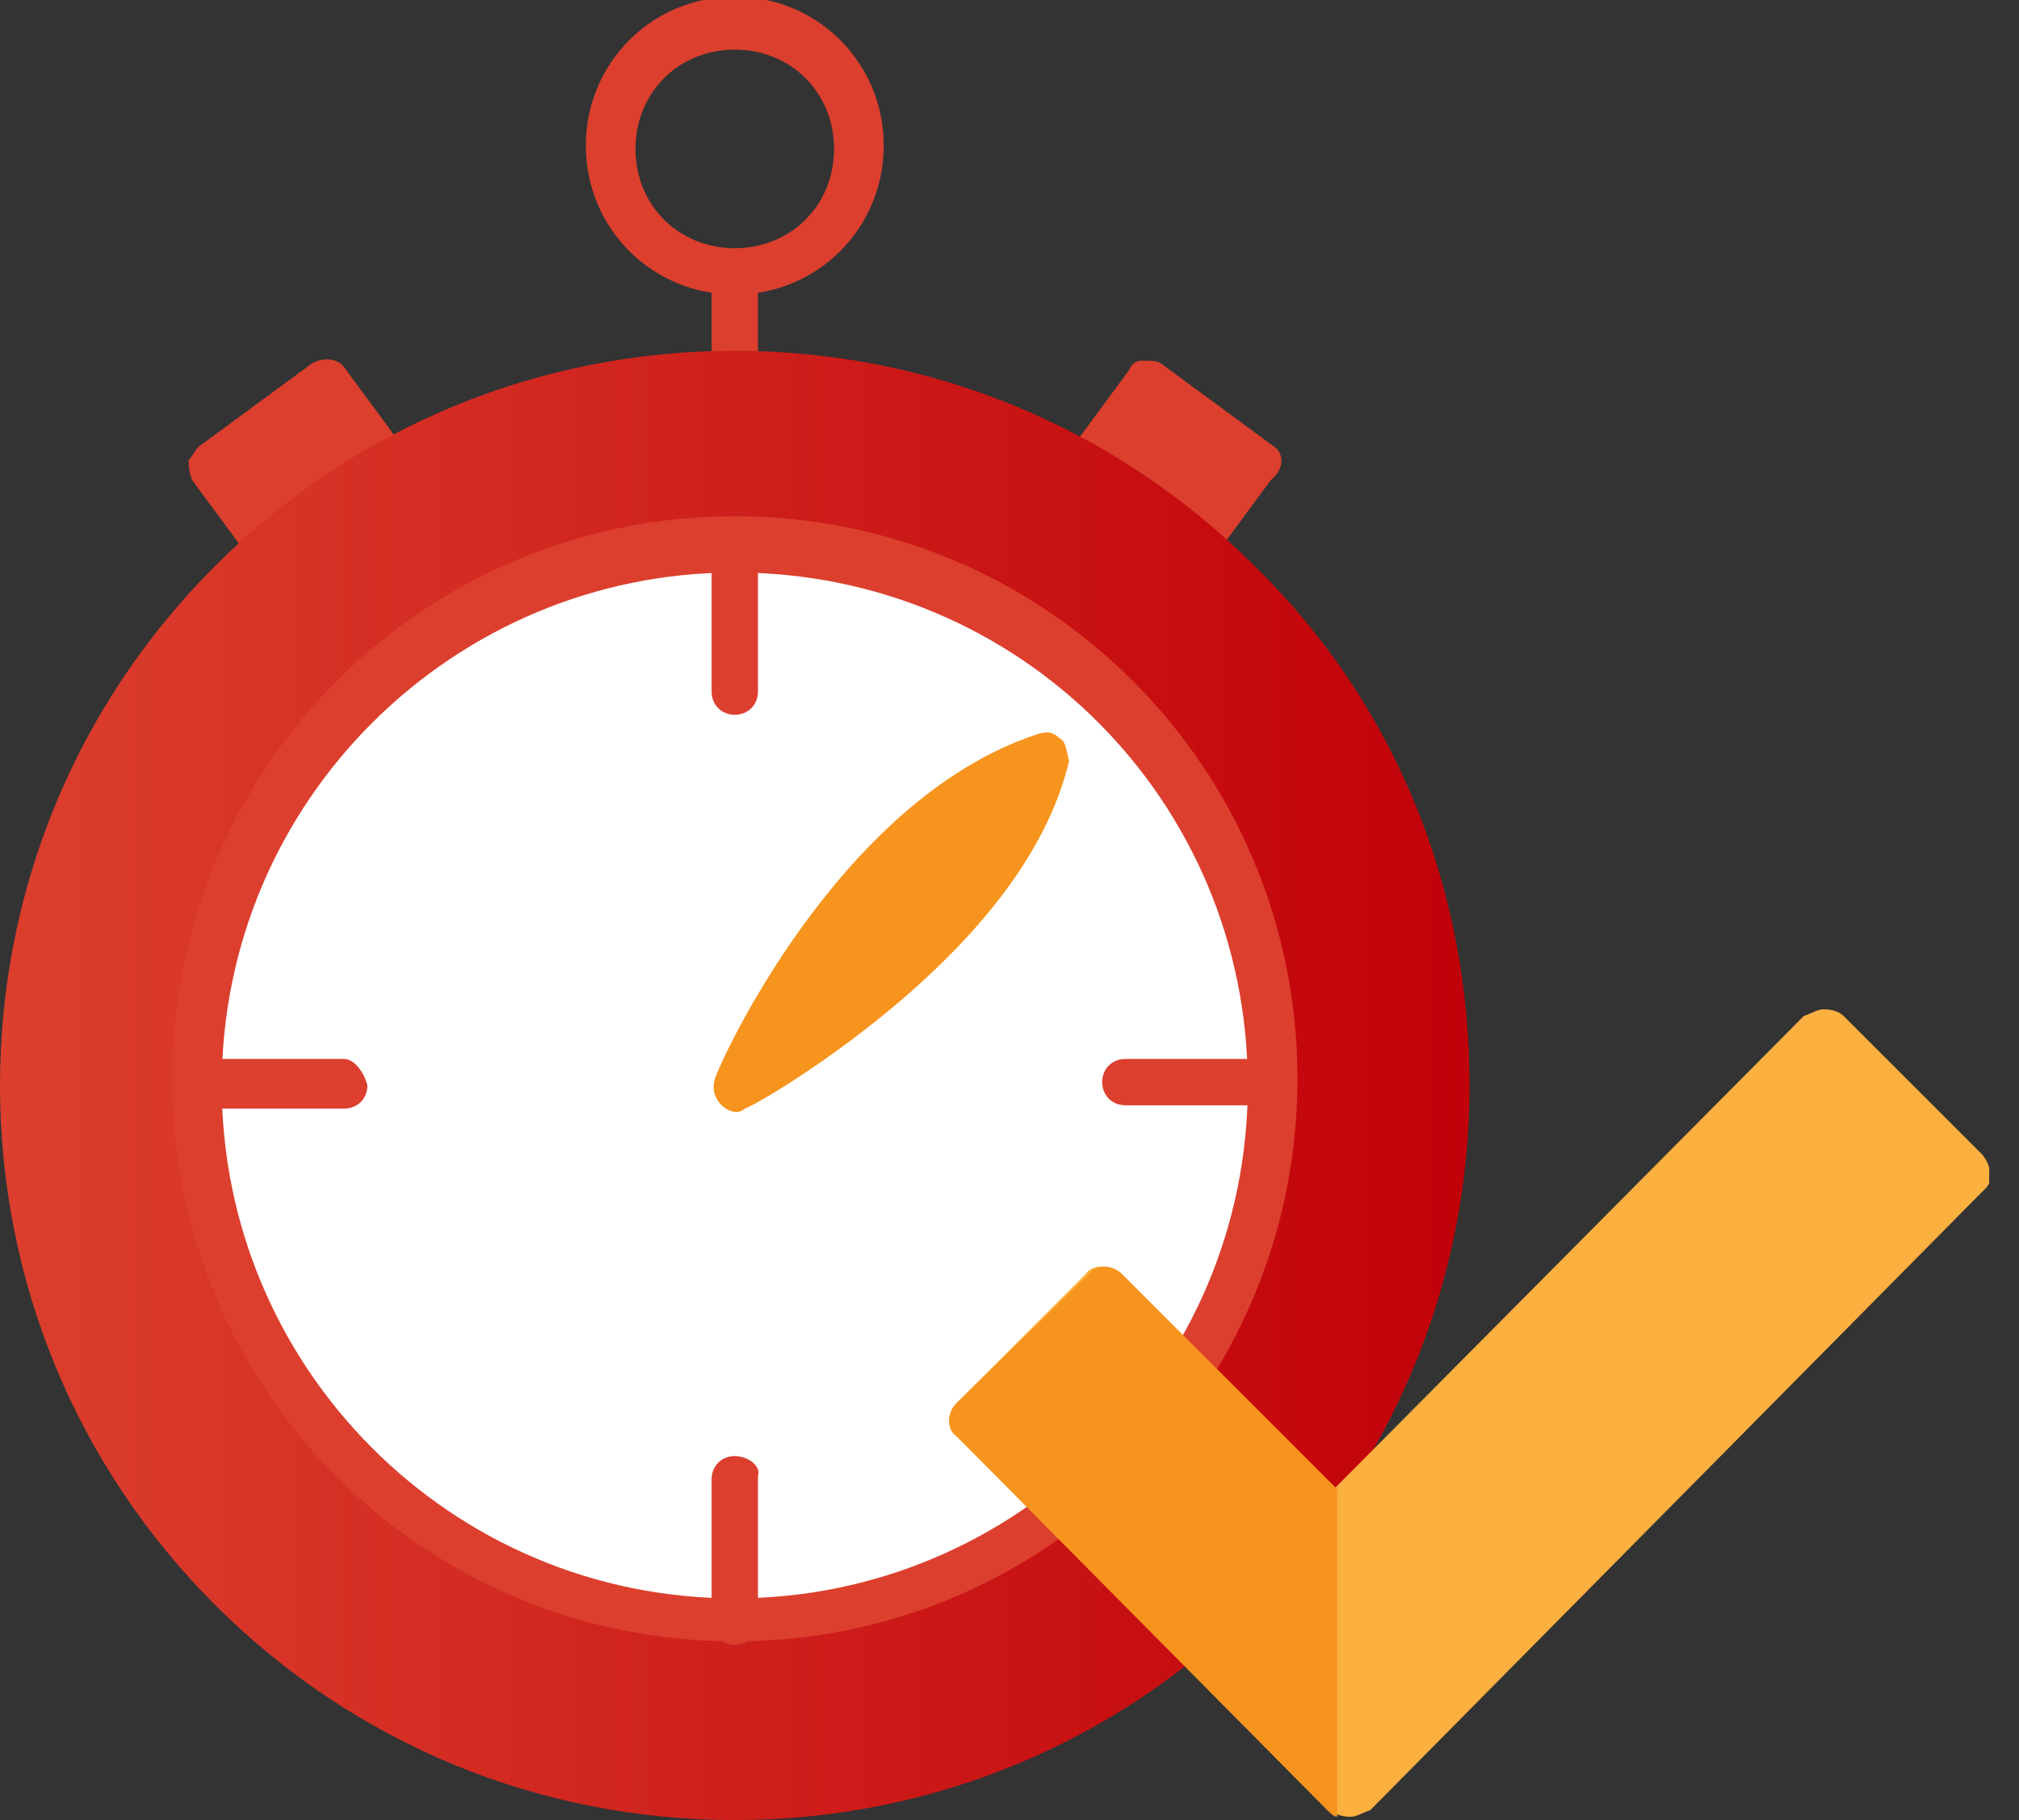 <?xml version="1.0" encoding="utf-8"?>
<!-- Generator: Adobe Illustrator 24.3.0, SVG Export Plug-In . SVG Version: 6.00 Build 0)  -->
<svg version="1.1" id="Layer_1" xmlns="http://www.w3.org/2000/svg" xmlns:xlink="http://www.w3.org/1999/xlink" x="0px" y="0px"
	 viewBox="0 0 61 55" style="enable-background:new 0 0 61 55;" xml:space="preserve">
<rect x="0" y="0" width="61" height="55" fill="#333333" stroke="none"/>
<style type="text/css">
	.st0{clip-path:url(#SVGID_2_);}
	.st1{fill:#DC3F2E;}
	.st2{fill:url(#SVGID_3_);}
	.st3{fill:#FFFFFF;}
	.st4{fill:#F7941E;}
	.st5{fill:#FBB040;}
</style>
<g>
	<defs>
		<rect id="SVGID_1_" y="0" width="60.1" height="55"/>
	</defs>
	<clipPath id="SVGID_2_">
		<use xlink:href="#SVGID_1_"  style="overflow:visible;"/>
	</clipPath>
	<g class="st0">
		<path class="st1" d="M22.2,8.1c-0.2,0-0.4,0-0.7-0.1v2.9c0,0.4,0.3,0.7,0.7,0.7c0.4,0,0.7-0.3,0.7-0.7V8.1
			C22.8,8.1,22.4,8.1,22.2,8.1z"/>
		<path class="st1" d="M22.2,8.9c-2.5,0-4.5-2-4.5-4.5c0-2.5,2-4.5,4.5-4.5c2.5,0,4.5,2,4.5,4.5C26.7,6.9,24.7,8.9,22.2,8.9z
			 M22.2,1.5c-1.7,0-3,1.3-3,3c0,1.7,1.3,3,3,3c1.7,0,3-1.3,3-3C25.2,2.8,23.9,1.5,22.2,1.5z"/>
		<path class="st1" d="M13.2,14.9l-2.8-3.8c-0.2-0.3-0.7-0.3-1-0.1L6,13.5c-0.1,0.1-0.2,0.3-0.3,0.4c0,0.2,0,0.3,0.1,0.6l2.8,3.8
			c0.1,0.2,0.3,0.3,0.6,0.3c0.1,0,0.3,0,0.4-0.1l3.3-2.5c0.1-0.1,0.2-0.3,0.3-0.4C13.4,15.3,13.3,15.1,13.2,14.9z"/>
		<path class="st1" d="M38.5,13.5L35.1,11c-0.1-0.1-0.3-0.1-0.6-0.1c-0.2,0-0.3,0.1-0.4,0.3l-2.8,3.8c-0.2,0.3-0.2,0.8,0.1,1
			l3.3,2.5c0.1,0.1,0.2,0.1,0.4,0.1h0.1c0.2,0,0.3-0.1,0.4-0.3l2.8-3.8C38.8,14.2,38.8,13.7,38.5,13.5z"/>
		
			<linearGradient id="SVGID_3_" gradientUnits="userSpaceOnUse" x1="44.402" y1="23.091" x2="1.818989e-12" y2="23.091" gradientTransform="matrix(1 0 0 -1 0 55.89)">
			<stop  offset="0" style="stop-color:#C10109"/>
			<stop  offset="1" style="stop-color:#DC3F2E"/>
		</linearGradient>
		<path class="st2" d="M37.9,17.1c-4.2-4.2-9.8-6.5-15.7-6.5s-11.5,2.3-15.7,6.5C2.3,21.3,0,26.9,0,32.8s2.3,11.5,6.5,15.7
			c4.2,4.2,9.8,6.5,15.7,6.5s11.5-2.3,15.7-6.5c4.2-4.2,6.5-9.8,6.5-15.7S42.2,21.3,37.9,17.1z"/>
		<path class="st3" d="M38.2,35.4c1.4-8.8-4.5-17.1-13.4-18.6C16,15.4,7.7,21.4,6.3,30.2C4.8,39,10.8,47.3,19.6,48.8
			S36.8,44.2,38.2,35.4z"/>
		<path class="st1" d="M22.2,49.6c-9.4,0-17-7.6-17-17s7.6-17,17-17s17,7.6,17,17S31.6,49.6,22.2,49.6z M22.2,17.3
			c-8.5,0-15.5,6.9-15.5,15.5c0,8.5,6.9,15.5,15.5,15.5c8.5,0,15.5-6.9,15.5-15.5S30.8,17.3,22.2,17.3z"/>
		<path class="st1" d="M22.2,15.8c-0.4,0-0.7,0.3-0.7,0.7v4.4c0,0.4,0.3,0.7,0.7,0.7c0.4,0,0.7-0.3,0.7-0.7v-4.4
			C23,16.2,22.6,15.8,22.2,15.8z"/>
		<path class="st1" d="M22.2,44c-0.4,0-0.7,0.3-0.7,0.7V49c0,0.4,0.3,0.7,0.7,0.7c0.4,0,0.7-0.3,0.7-0.7v-4.4
			C23,44.3,22.6,44,22.2,44z"/>
		<path class="st1" d="M38.4,32H34c-0.4,0-0.7,0.3-0.7,0.7c0,0.4,0.3,0.7,0.7,0.7h4.4c0.4,0,0.7-0.3,0.7-0.7
			C39.2,32.4,38.8,32,38.4,32z"/>
		<path class="st1" d="M10.4,32H6c-0.4,0-0.7,0.3-0.7,0.7c0,0.4,0.2,0.8,0.7,0.8h4.4c0.4,0,0.7-0.3,0.7-0.7C11,32.4,10.7,32,10.4,32
			z"/>
		<path class="st4" d="M32,22.3c-0.2-0.2-0.4-0.2-0.7-0.1c-6,2-9.6,10-9.7,10.4c-0.1,0.3,0,0.6,0.2,0.8c0.1,0.1,0.3,0.2,0.4,0.2
			c0.1,0,0.2,0,0.3-0.1c0.1,0,2.1-1.1,4.4-3c3-2.5,4.8-5,5.4-7.5C32.2,22.6,32.2,22.4,32,22.3z"/>
		<path class="st5" d="M59.9,34.9l-4.2-4.2c-0.1-0.1-0.3-0.2-0.6-0.2c-0.2,0-0.3,0.1-0.6,0.2L40.3,45l-6.5-6.5c-0.3-0.3-0.8-0.3-1,0
			l-3.9,3.9c-0.3,0.3-0.3,0.8,0,1l11.3,11.3c0.1,0.1,0.3,0.2,0.6,0.2c0.2,0,0.3-0.1,0.6-0.2L60,35.9C60.2,35.7,60.2,35.3,59.9,34.9z
			"/>
		<path class="st4" d="M40.5,45h-0.1l-6.5-6.5c-0.3-0.3-0.8-0.3-1,0l-4,3.9c-0.3,0.3-0.3,0.8,0,1l11.2,11.3c0.1,0.1,0.2,0.2,0.3,0.2
			V45H40.5z"/>
	</g>
</g>
</svg>

